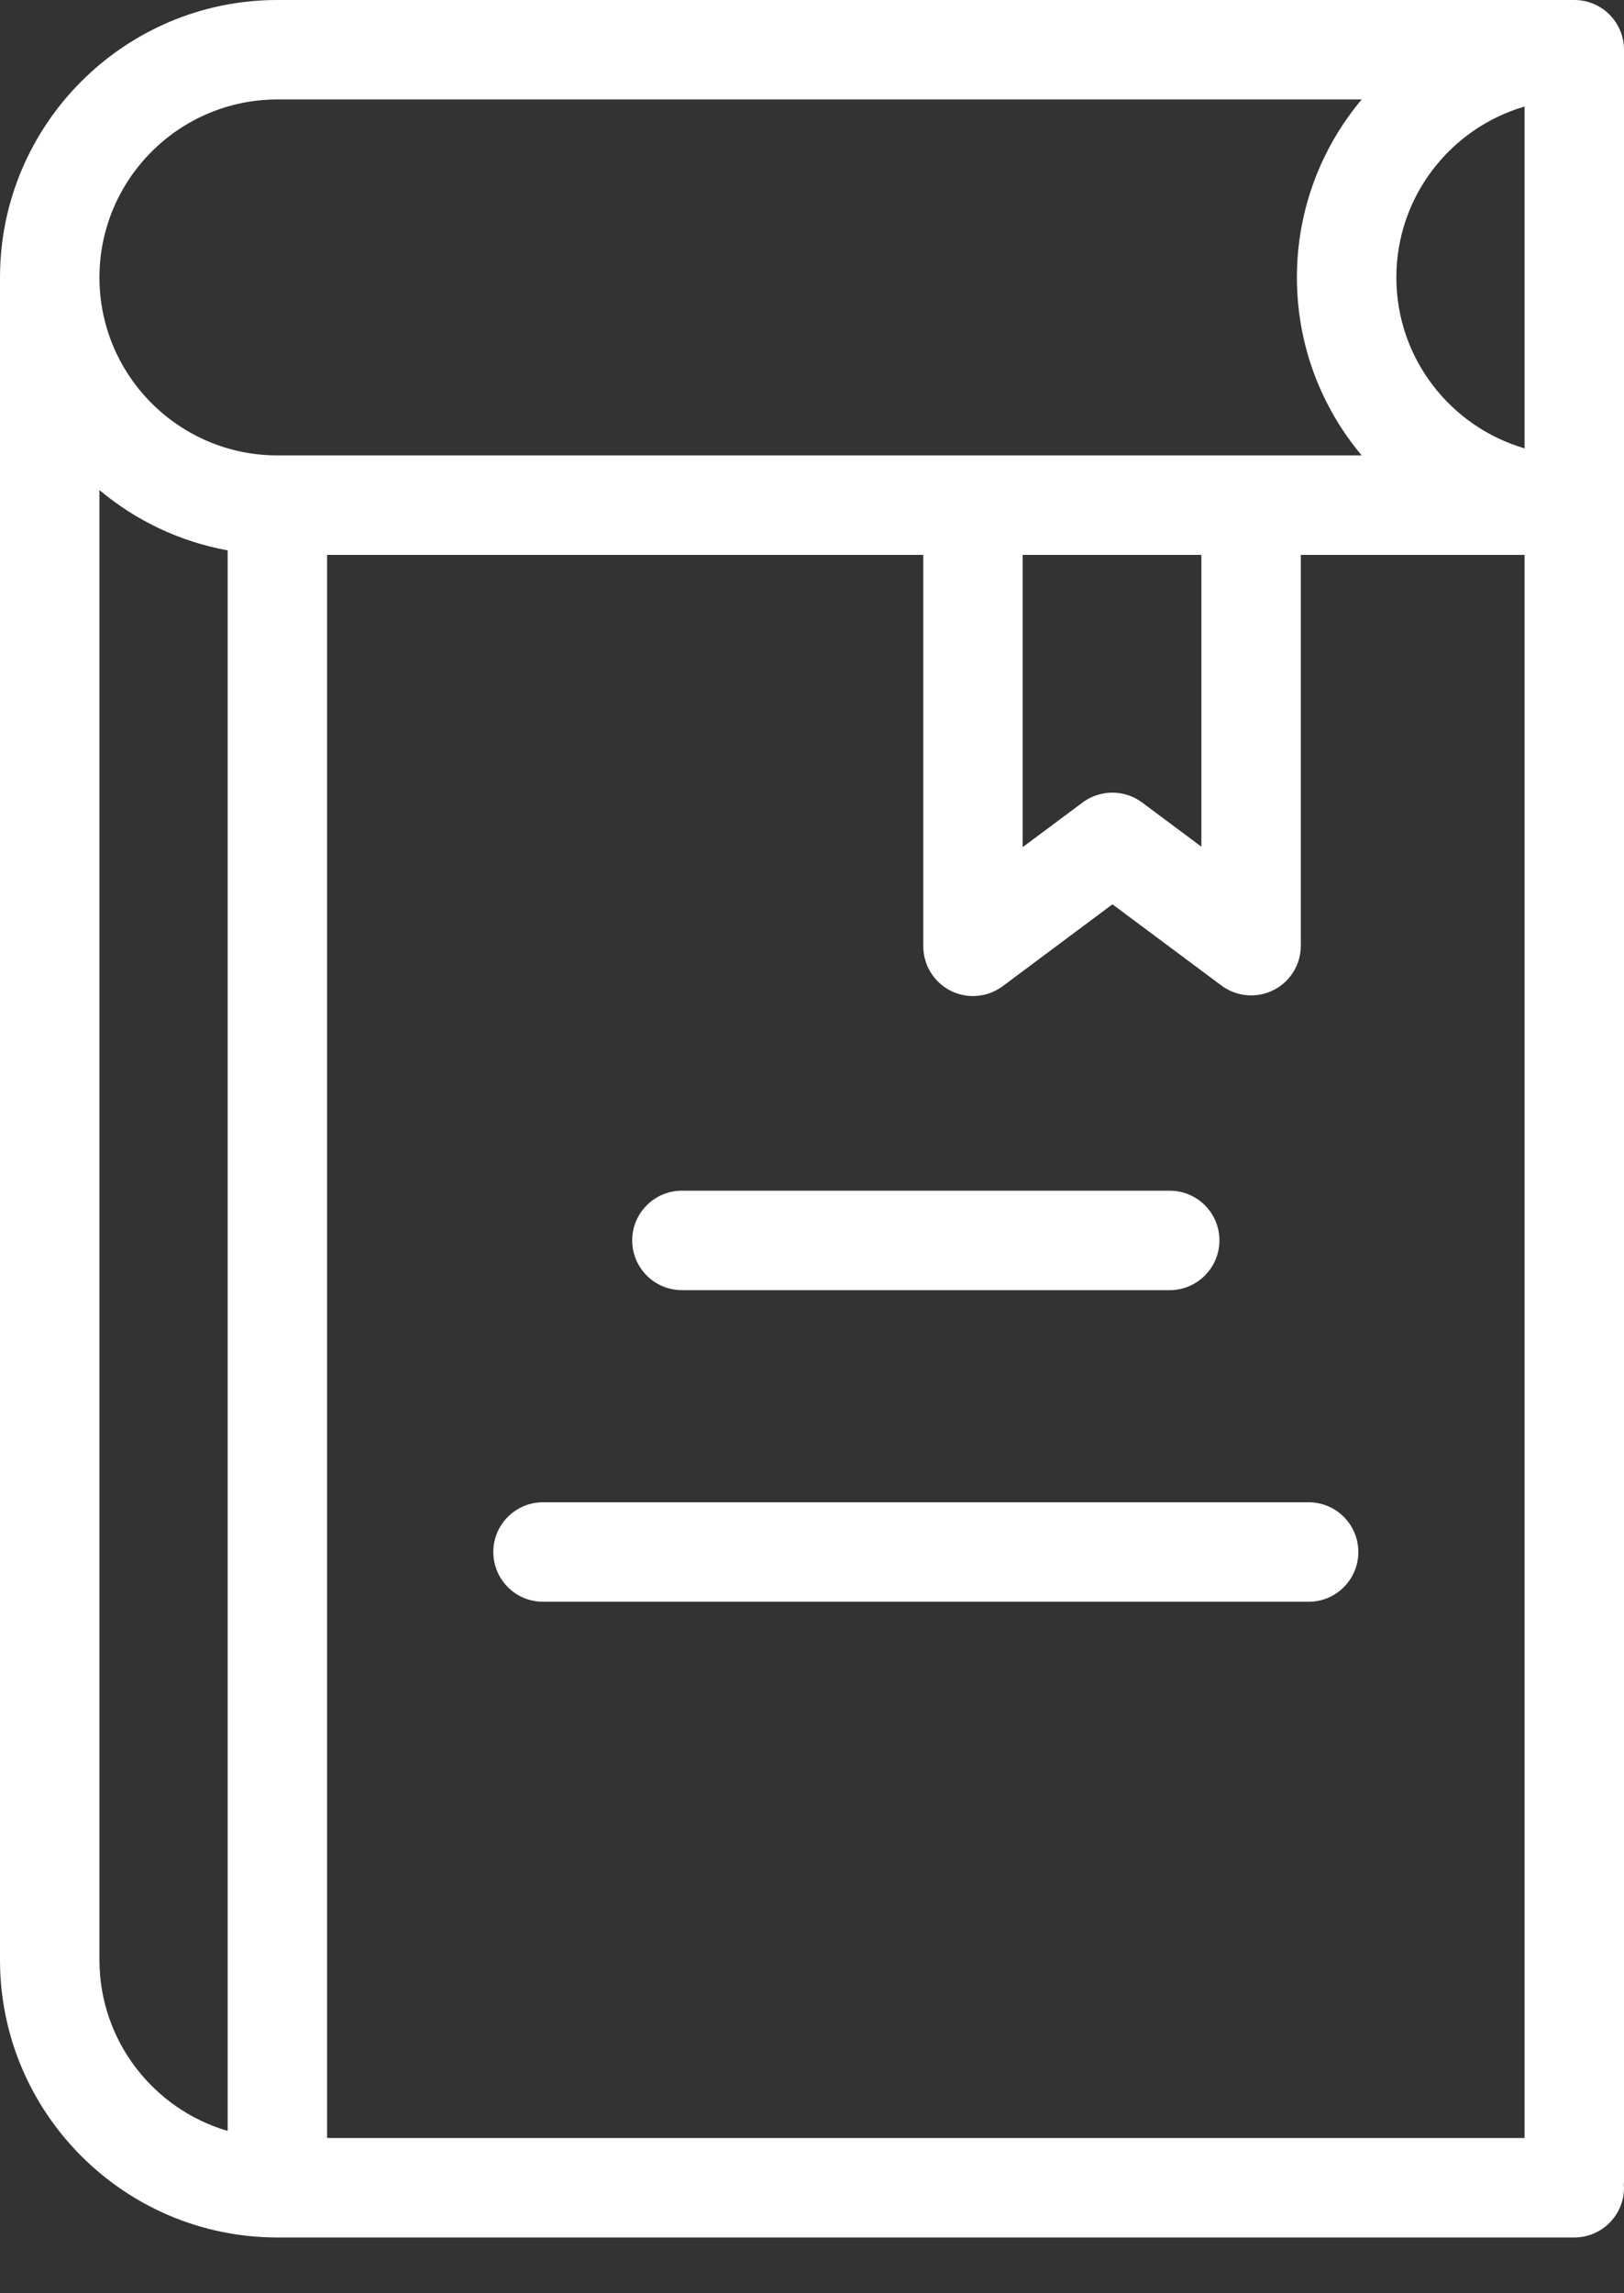 <svg width="17" height="24" viewBox="0 0 17 24" fill="none" xmlns="http://www.w3.org/2000/svg">
<rect x="0" y="0" width="17" height="24" fill="#333333" stroke="none"/>
<path d="M16.48 -1.52588e-05H2.904C1.303 -1.52588e-05 0 1.303 0 2.904V20.512C0 22.114 1.303 23.416 2.904 23.416H16.48C16.767 23.416 17 23.183 17 22.896C17 22.885 16.999 22.874 16.998 22.863C16.999 22.852 17 22.841 17 22.83V5.287V0.52C17 0.233 16.767 -1.52588e-05 16.48 -1.52588e-05ZM2.383 22.301C1.609 22.075 1.041 21.359 1.041 20.512V5.129C1.419 5.446 1.879 5.668 2.383 5.76V22.301ZM2.904 4.766C1.876 4.766 1.041 3.931 1.041 2.904C1.041 1.877 1.876 1.041 2.904 1.041H14.254C13.831 1.545 13.576 2.195 13.576 2.904C13.576 3.612 13.831 4.262 14.254 4.766H13.097H10.185H2.904ZM12.576 5.807V8.861L11.955 8.398C11.771 8.261 11.518 8.261 11.333 8.398L10.705 8.866V5.807H12.576ZM15.959 22.375H3.424V5.807H9.665V9.904C9.665 10.1 9.776 10.28 9.952 10.369C10.025 10.406 10.105 10.424 10.185 10.424C10.295 10.424 10.405 10.389 10.496 10.321L11.645 9.464L12.786 10.314C12.944 10.432 13.155 10.45 13.331 10.362C13.506 10.274 13.617 10.094 13.617 9.897V5.807H15.959V22.375V22.375ZM15.959 4.692C15.184 4.466 14.617 3.75 14.617 2.904C14.617 2.057 15.184 1.341 15.959 1.115V4.692H15.959Z" fill="white"/>
<path d="M12.244 12.461H7.139C6.851 12.461 6.618 12.694 6.618 12.981C6.618 13.269 6.851 13.502 7.139 13.502H12.244C12.532 13.502 12.765 13.268 12.765 12.981C12.765 12.694 12.532 12.461 12.244 12.461Z" fill="white"/>
<path d="M13.699 15.722H5.684C5.397 15.722 5.164 15.955 5.164 16.242C5.164 16.53 5.397 16.763 5.684 16.763H13.699C13.986 16.763 14.219 16.53 14.219 16.242C14.219 15.955 13.986 15.722 13.699 15.722Z" fill="white"/>
</svg>
